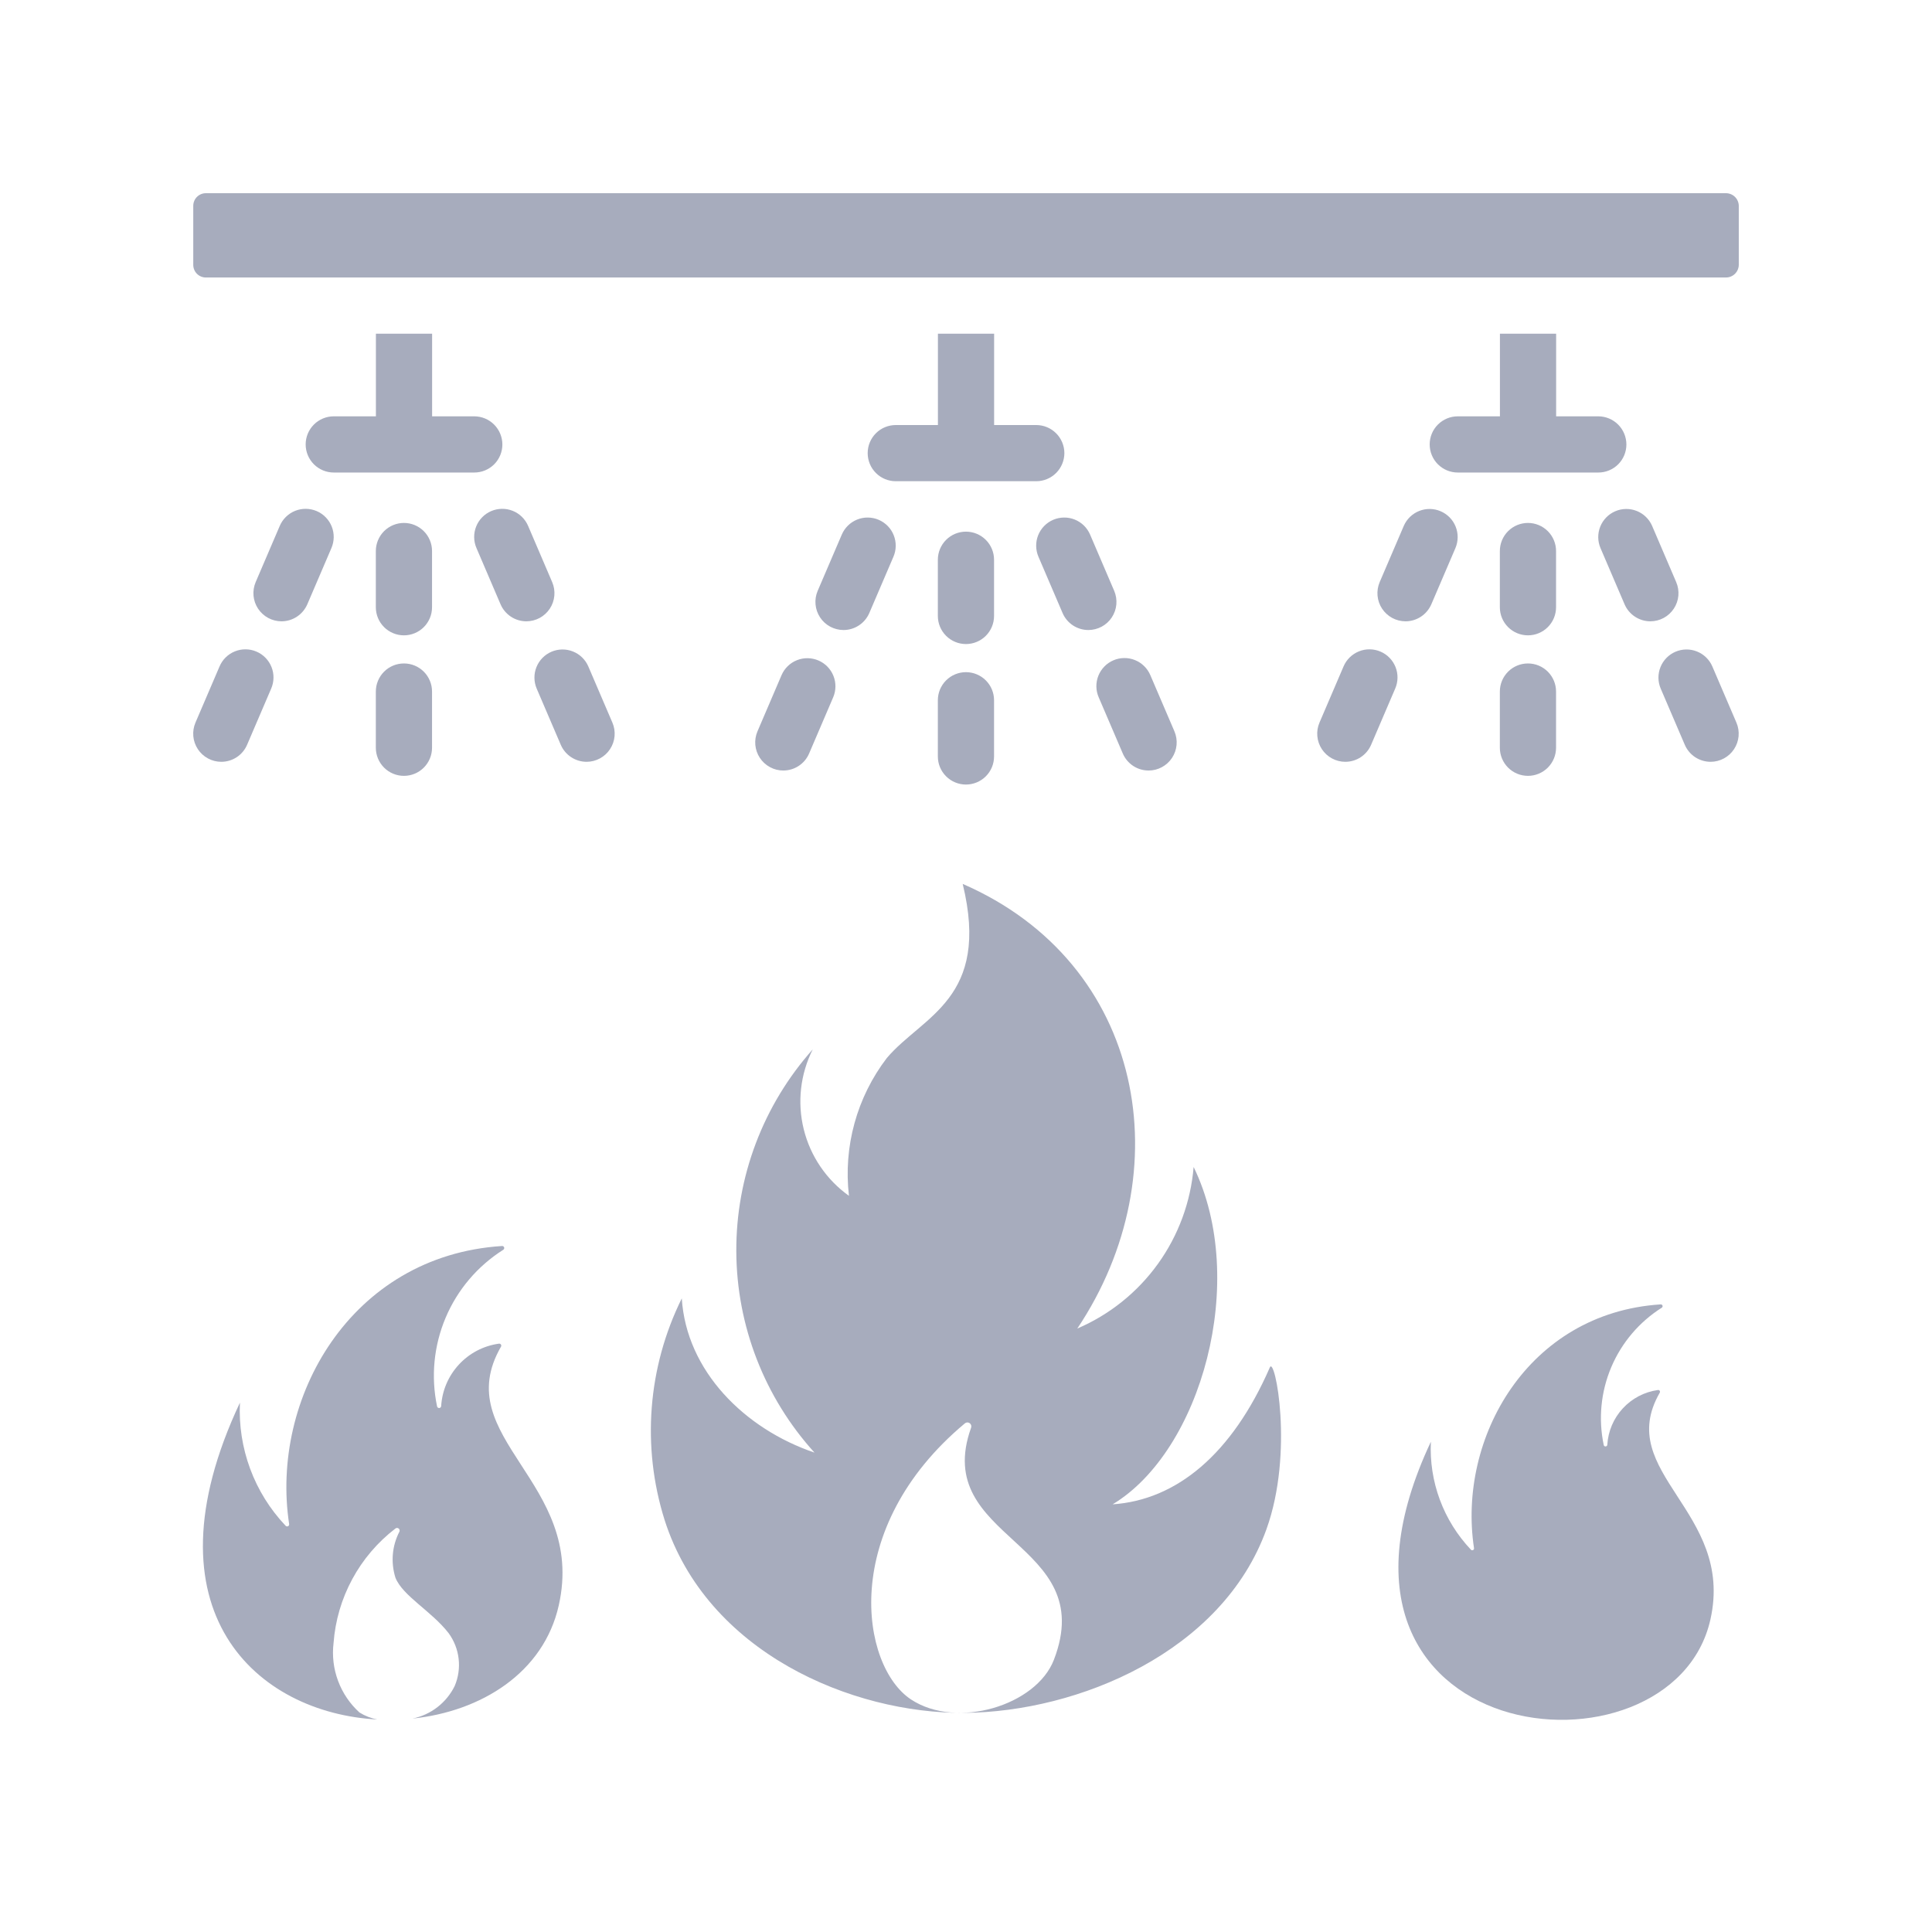 <svg width="100" height="100" viewBox="0 0 100 100" fill="none" xmlns="http://www.w3.org/2000/svg">
<path d="M49.997 33.336C49.612 33.336 49.242 33.183 48.969 32.91C48.696 32.637 48.543 32.267 48.543 31.881V28.973C48.543 28.587 48.696 28.217 48.969 27.944C49.242 27.671 49.612 27.518 49.997 27.518C50.383 27.518 50.753 27.671 51.026 27.944C51.299 28.217 51.452 28.587 51.452 28.973V31.881C51.452 32.267 51.299 32.637 51.026 32.91C50.753 33.183 50.383 33.336 49.997 33.336Z" fill="#A7ACBD"/>
<path d="M49.997 40.608C49.612 40.608 49.242 40.455 48.969 40.182C48.696 39.91 48.543 39.54 48.543 39.154V36.245C48.543 35.859 48.696 35.489 48.969 35.217C49.242 34.944 49.612 34.791 49.997 34.791C50.383 34.791 50.753 34.944 51.026 35.217C51.299 35.489 51.452 35.859 51.452 36.245V39.154C51.452 39.54 51.299 39.91 51.026 40.182C50.753 40.455 50.383 40.608 49.997 40.608Z" fill="#A7ACBD"/>
<path d="M56.335 32.61C56.05 32.61 55.772 32.526 55.534 32.37C55.296 32.213 55.11 31.99 54.998 31.728L53.751 28.819C53.675 28.643 53.635 28.454 53.632 28.263C53.629 28.072 53.664 27.882 53.735 27.704C53.806 27.526 53.911 27.364 54.044 27.227C54.178 27.09 54.337 26.981 54.513 26.905C54.689 26.83 54.878 26.79 55.069 26.788C55.261 26.785 55.45 26.821 55.628 26.892C55.806 26.964 55.967 27.069 56.104 27.203C56.241 27.337 56.349 27.497 56.424 27.673L57.671 30.582C57.765 30.803 57.803 31.044 57.782 31.284C57.761 31.523 57.68 31.754 57.548 31.955C57.416 32.156 57.236 32.321 57.024 32.435C56.812 32.549 56.575 32.609 56.335 32.61Z" fill="#A7ACBD"/>
<path d="M59.452 39.882C59.167 39.882 58.889 39.799 58.651 39.642C58.413 39.485 58.227 39.262 58.115 39L56.868 36.091C56.792 35.916 56.751 35.727 56.748 35.536C56.745 35.344 56.781 35.154 56.851 34.977C56.922 34.799 57.027 34.637 57.161 34.5C57.294 34.362 57.453 34.253 57.629 34.178C57.805 34.102 57.994 34.062 58.185 34.06C58.377 34.058 58.567 34.093 58.744 34.165C58.922 34.236 59.084 34.342 59.22 34.476C59.357 34.609 59.466 34.769 59.541 34.945L60.788 37.854C60.882 38.075 60.921 38.316 60.899 38.556C60.878 38.796 60.797 39.026 60.665 39.227C60.532 39.428 60.352 39.593 60.141 39.707C59.929 39.822 59.693 39.882 59.452 39.882Z" fill="#A7ACBD"/>
<path d="M43.659 32.61C43.418 32.609 43.181 32.549 42.97 32.435C42.758 32.321 42.578 32.156 42.446 31.955C42.314 31.754 42.233 31.523 42.212 31.284C42.19 31.044 42.228 30.803 42.323 30.582L43.57 27.673C43.645 27.497 43.754 27.337 43.891 27.203C44.027 27.069 44.189 26.964 44.366 26.892C44.544 26.821 44.734 26.785 44.925 26.788C45.117 26.79 45.306 26.83 45.481 26.905C45.657 26.981 45.816 27.09 45.95 27.227C46.084 27.364 46.189 27.526 46.259 27.704C46.33 27.882 46.365 28.072 46.362 28.263C46.36 28.454 46.319 28.643 46.243 28.819L44.996 31.728C44.884 31.99 44.697 32.213 44.46 32.369C44.222 32.526 43.944 32.61 43.659 32.61Z" fill="#A7ACBD"/>
<path d="M40.542 39.882C40.302 39.882 40.065 39.822 39.854 39.707C39.642 39.593 39.462 39.428 39.33 39.227C39.197 39.026 39.117 38.796 39.095 38.556C39.074 38.316 39.112 38.075 39.207 37.854L40.453 34.945C40.606 34.592 40.892 34.313 41.25 34.171C41.608 34.029 42.007 34.034 42.361 34.186C42.715 34.337 42.994 34.623 43.137 34.98C43.281 35.338 43.277 35.737 43.126 36.091L41.88 39C41.768 39.262 41.581 39.485 41.343 39.642C41.106 39.799 40.827 39.882 40.542 39.882Z" fill="#A7ACBD"/>
<path d="M79.087 32.885C78.701 32.885 78.331 32.732 78.058 32.459C77.785 32.187 77.632 31.817 77.632 31.431V28.522C77.632 28.136 77.785 27.766 78.058 27.493C78.331 27.221 78.701 27.067 79.087 27.067C79.472 27.067 79.842 27.221 80.115 27.493C80.388 27.766 80.541 28.136 80.541 28.522V31.431C80.541 31.817 80.388 32.187 80.115 32.459C79.842 32.732 79.472 32.885 79.087 32.885Z" fill="#A7ACBD"/>
<path d="M79.087 40.158C78.701 40.158 78.331 40.005 78.058 39.732C77.785 39.459 77.632 39.089 77.632 38.703V35.794C77.632 35.409 77.785 35.039 78.058 34.766C78.331 34.493 78.701 34.34 79.087 34.34C79.472 34.34 79.842 34.493 80.115 34.766C80.388 35.039 80.541 35.409 80.541 35.794V38.703C80.541 39.089 80.388 39.459 80.115 39.732C79.842 40.005 79.472 40.158 79.087 40.158Z" fill="#A7ACBD"/>
<path d="M85.424 32.159C85.14 32.159 84.861 32.075 84.623 31.918C84.386 31.762 84.199 31.538 84.087 31.277L82.841 28.368C82.69 28.014 82.686 27.614 82.829 27.257C82.973 26.899 83.252 26.614 83.606 26.462C83.96 26.31 84.359 26.305 84.717 26.447C85.075 26.59 85.361 26.868 85.514 27.221L86.76 30.13C86.855 30.352 86.893 30.593 86.872 30.832C86.85 31.072 86.77 31.303 86.637 31.503C86.505 31.704 86.325 31.869 86.113 31.984C85.902 32.098 85.665 32.158 85.424 32.159Z" fill="#A7ACBD"/>
<path d="M88.541 39.431C88.257 39.431 87.978 39.347 87.74 39.191C87.503 39.034 87.316 38.811 87.204 38.549L85.957 35.64C85.806 35.286 85.802 34.886 85.946 34.529C86.089 34.172 86.368 33.886 86.722 33.734C87.076 33.583 87.475 33.577 87.833 33.72C88.191 33.862 88.478 34.141 88.63 34.494L89.877 37.403C89.972 37.624 90.01 37.865 89.989 38.105C89.967 38.344 89.887 38.575 89.754 38.776C89.622 38.977 89.442 39.142 89.23 39.256C89.019 39.37 88.782 39.431 88.541 39.431Z" fill="#A7ACBD"/>
<path d="M72.748 32.159C72.508 32.158 72.271 32.098 72.059 31.984C71.848 31.869 71.668 31.704 71.535 31.503C71.403 31.303 71.323 31.072 71.301 30.832C71.28 30.593 71.318 30.352 71.412 30.13L72.659 27.221C72.812 26.868 73.099 26.59 73.457 26.447C73.814 26.305 74.214 26.31 74.567 26.462C74.921 26.614 75.201 26.899 75.344 27.257C75.487 27.614 75.483 28.014 75.333 28.368L74.086 31.277C73.973 31.538 73.787 31.761 73.549 31.918C73.311 32.075 73.033 32.159 72.748 32.159Z" fill="#A7ACBD"/>
<path d="M69.632 39.431C69.391 39.431 69.155 39.371 68.943 39.256C68.731 39.142 68.551 38.977 68.419 38.776C68.287 38.575 68.206 38.344 68.185 38.105C68.163 37.865 68.201 37.624 68.296 37.403L69.542 34.494C69.617 34.318 69.726 34.158 69.863 34.024C70 33.891 70.161 33.785 70.339 33.714C70.516 33.642 70.706 33.607 70.898 33.609C71.089 33.611 71.278 33.651 71.454 33.727C71.63 33.802 71.789 33.911 71.922 34.048C72.056 34.185 72.161 34.347 72.232 34.525C72.303 34.703 72.338 34.893 72.335 35.084C72.332 35.276 72.291 35.465 72.216 35.64L70.969 38.549C70.857 38.811 70.671 39.034 70.433 39.191C70.195 39.348 69.917 39.431 69.632 39.431Z" fill="#A7ACBD"/>
<path d="M20.908 32.885C20.522 32.885 20.152 32.732 19.879 32.459C19.607 32.187 19.453 31.817 19.453 31.431V28.522C19.453 28.136 19.607 27.766 19.879 27.493C20.152 27.221 20.522 27.067 20.908 27.067C21.294 27.067 21.663 27.221 21.936 27.493C22.209 27.766 22.362 28.136 22.362 28.522V31.431C22.362 31.817 22.209 32.187 21.936 32.459C21.663 32.732 21.294 32.885 20.908 32.885Z" fill="#A7ACBD"/>
<path d="M20.908 40.158C20.522 40.158 20.152 40.005 19.879 39.732C19.607 39.459 19.453 39.089 19.453 38.703V35.794C19.453 35.409 19.607 35.039 19.879 34.766C20.152 34.493 20.522 34.34 20.908 34.34C21.294 34.34 21.663 34.493 21.936 34.766C22.209 35.039 22.362 35.409 22.362 35.794V38.703C22.362 39.089 22.209 39.459 21.936 39.732C21.663 40.005 21.294 40.158 20.908 40.158Z" fill="#A7ACBD"/>
<path d="M27.246 32.159C26.961 32.159 26.682 32.075 26.445 31.919C26.207 31.762 26.02 31.538 25.908 31.277L24.662 28.368C24.586 28.192 24.545 28.003 24.543 27.812C24.54 27.621 24.575 27.431 24.646 27.253C24.716 27.075 24.822 26.913 24.955 26.776C25.088 26.639 25.248 26.529 25.424 26.454C25.599 26.379 25.788 26.339 25.98 26.337C26.171 26.334 26.361 26.37 26.539 26.441C26.716 26.512 26.878 26.618 27.015 26.752C27.151 26.886 27.26 27.045 27.335 27.221L28.581 30.131C28.676 30.352 28.714 30.593 28.693 30.832C28.671 31.072 28.591 31.303 28.459 31.503C28.326 31.704 28.146 31.869 27.934 31.984C27.723 32.098 27.486 32.158 27.246 32.159Z" fill="#A7ACBD"/>
<path d="M30.363 39.431C30.078 39.431 29.799 39.347 29.562 39.191C29.324 39.034 29.137 38.811 29.025 38.549L27.778 35.64C27.628 35.286 27.623 34.886 27.767 34.529C27.91 34.172 28.189 33.886 28.543 33.734C28.897 33.583 29.297 33.577 29.654 33.72C30.012 33.862 30.299 34.141 30.451 34.494L31.698 37.403C31.793 37.624 31.831 37.865 31.81 38.105C31.788 38.344 31.708 38.575 31.575 38.776C31.443 38.977 31.263 39.142 31.051 39.256C30.84 39.37 30.603 39.431 30.363 39.431Z" fill="#A7ACBD"/>
<path d="M14.569 32.159C14.329 32.158 14.092 32.098 13.88 31.984C13.669 31.869 13.489 31.704 13.356 31.503C13.224 31.303 13.144 31.072 13.122 30.832C13.101 30.593 13.139 30.352 13.233 30.131L14.48 27.221C14.555 27.045 14.664 26.886 14.801 26.752C14.938 26.618 15.099 26.512 15.277 26.441C15.454 26.37 15.644 26.334 15.836 26.337C16.027 26.339 16.216 26.379 16.392 26.454C16.568 26.529 16.727 26.639 16.86 26.776C16.994 26.913 17.099 27.075 17.17 27.253C17.241 27.431 17.276 27.621 17.273 27.812C17.27 28.003 17.23 28.192 17.154 28.368L15.907 31.277C15.794 31.538 15.608 31.761 15.37 31.918C15.133 32.075 14.854 32.159 14.569 32.159Z" fill="#A7ACBD"/>
<path d="M11.453 39.431C11.212 39.431 10.976 39.371 10.764 39.256C10.552 39.142 10.372 38.977 10.24 38.776C10.108 38.575 10.027 38.344 10.006 38.105C9.984 37.865 10.023 37.624 10.117 37.403L11.364 34.494C11.438 34.318 11.547 34.158 11.684 34.024C11.821 33.891 11.982 33.785 12.16 33.714C12.338 33.642 12.527 33.607 12.719 33.609C12.91 33.611 13.099 33.651 13.275 33.727C13.451 33.802 13.61 33.911 13.743 34.048C13.877 34.185 13.982 34.347 14.053 34.525C14.124 34.703 14.159 34.893 14.156 35.084C14.153 35.276 14.113 35.465 14.037 35.64L12.79 38.549C12.678 38.811 12.492 39.034 12.254 39.191C12.016 39.348 11.738 39.431 11.453 39.431Z" fill="#A7ACBD"/>
<path d="M55.092 23.454C55.091 23.839 54.937 24.209 54.665 24.481C54.392 24.754 54.023 24.907 53.638 24.908H46.365C45.98 24.908 45.609 24.755 45.337 24.482C45.064 24.21 44.911 23.84 44.911 23.454C44.911 23.068 45.064 22.698 45.337 22.425C45.609 22.153 45.98 22 46.365 22H48.547V17.273H51.456V22H53.638C54.023 22.001 54.392 22.154 54.665 22.427C54.937 22.699 55.091 23.069 55.092 23.454Z" fill="#A7ACBD"/>
<path d="M84.182 23.003C84.182 23.194 84.145 23.384 84.072 23.561C83.999 23.737 83.892 23.898 83.757 24.033C83.622 24.168 83.461 24.275 83.284 24.348C83.108 24.421 82.918 24.458 82.727 24.458H75.455C75.069 24.458 74.699 24.304 74.426 24.032C74.153 23.759 74 23.389 74 23.003C74 22.617 74.153 22.247 74.426 21.975C74.699 21.702 75.069 21.549 75.455 21.549H77.636V17.273H80.545V21.549H82.727C83.112 21.55 83.482 21.703 83.754 21.976C84.027 22.248 84.18 22.618 84.182 23.003Z" fill="#A7ACBD"/>
<path d="M26.003 23.003C26.003 23.194 25.966 23.384 25.893 23.561C25.82 23.737 25.713 23.898 25.578 24.033C25.443 24.168 25.282 24.275 25.105 24.348C24.929 24.421 24.739 24.458 24.548 24.458H17.276C16.89 24.458 16.52 24.304 16.247 24.032C15.975 23.759 15.821 23.389 15.821 23.003C15.821 22.617 15.975 22.247 16.247 21.975C16.52 21.702 16.89 21.549 17.276 21.549H19.457V17.273H22.366V21.549H24.548C24.933 21.55 25.303 21.703 25.575 21.976C25.848 22.248 26.001 22.618 26.003 23.003Z" fill="#A7ACBD"/>
<path d="M25.931 69.705C25.941 69.688 25.946 69.668 25.946 69.648C25.945 69.628 25.939 69.609 25.927 69.592C25.916 69.576 25.9 69.563 25.882 69.555C25.863 69.547 25.843 69.545 25.823 69.548C25.028 69.658 24.296 70.04 23.752 70.63C23.207 71.219 22.883 71.978 22.835 72.779C22.833 72.805 22.822 72.829 22.804 72.848C22.786 72.866 22.762 72.877 22.736 72.879C22.71 72.881 22.685 72.874 22.664 72.858C22.643 72.843 22.629 72.82 22.623 72.795C22.299 71.256 22.453 69.654 23.066 68.204C23.678 66.755 24.72 65.528 26.05 64.688C26.07 64.675 26.085 64.656 26.093 64.633C26.101 64.611 26.101 64.587 26.093 64.564C26.086 64.542 26.071 64.523 26.051 64.51C26.031 64.497 26.008 64.491 25.984 64.493C18.135 64.999 13.979 72.4 14.966 78.886C14.97 78.909 14.965 78.933 14.954 78.953C14.943 78.974 14.925 78.99 14.903 78.999C14.882 79.008 14.858 79.01 14.835 79.004C14.812 78.999 14.792 78.985 14.778 78.967C13.976 78.12 13.353 77.119 12.948 76.025C12.543 74.931 12.363 73.766 12.419 72.601C7.316 83.444 13.341 88.675 19.528 89C19.201 88.937 18.889 88.814 18.606 88.638C18.112 88.19 17.732 87.629 17.499 87.003C17.265 86.378 17.185 85.705 17.265 85.042C17.351 83.885 17.68 82.759 18.232 81.738C18.783 80.717 19.544 79.824 20.465 79.117C20.488 79.098 20.517 79.087 20.547 79.086C20.578 79.086 20.607 79.095 20.632 79.113C20.656 79.131 20.674 79.157 20.681 79.186C20.689 79.215 20.688 79.246 20.676 79.274C20.486 79.639 20.369 80.038 20.334 80.449C20.299 80.859 20.345 81.272 20.469 81.665C20.846 82.608 22.342 83.397 23.221 84.532C23.506 84.922 23.684 85.38 23.739 85.86C23.794 86.34 23.723 86.826 23.533 87.27C23.322 87.699 23.014 88.074 22.635 88.366C22.256 88.658 21.815 88.859 21.346 88.954C24.898 88.586 28.14 86.588 28.923 83.089C30.356 76.688 23.198 74.442 25.931 69.705Z" fill="#A7ACBD"/>
<path d="M88.532 83.82C89.788 78.208 83.513 76.238 85.909 72.085C85.918 72.07 85.922 72.052 85.922 72.035C85.921 72.017 85.915 72.001 85.906 71.986C85.895 71.972 85.882 71.96 85.865 71.953C85.849 71.947 85.832 71.944 85.814 71.947C85.117 72.044 84.476 72.379 83.998 72.896C83.52 73.412 83.236 74.079 83.194 74.781C83.193 74.803 83.183 74.825 83.167 74.841C83.151 74.857 83.13 74.866 83.108 74.868C83.085 74.87 83.063 74.863 83.044 74.85C83.026 74.836 83.014 74.817 83.009 74.795C82.724 73.445 82.86 72.04 83.397 70.769C83.934 69.499 84.847 68.423 86.014 67.686C86.031 67.675 86.044 67.658 86.051 67.639C86.058 67.619 86.058 67.598 86.051 67.578C86.044 67.558 86.031 67.541 86.014 67.53C85.997 67.519 85.976 67.513 85.956 67.515C79.073 67.959 75.43 74.448 76.295 80.135C76.298 80.155 76.295 80.176 76.285 80.194C76.275 80.212 76.259 80.226 76.24 80.234C76.221 80.242 76.2 80.244 76.18 80.239C76.16 80.233 76.143 80.222 76.13 80.206C75.427 79.463 74.881 78.585 74.526 77.626C74.17 76.667 74.013 75.646 74.062 74.624C66.549 90.588 86.549 92.685 88.532 83.82Z" fill="#A7ACBD"/>
<path d="M65.729 70.772C63.766 75.277 60.89 77.641 57.59 77.864C62.184 75.098 64.637 66.267 61.782 60.402C61.633 62.211 60.993 63.946 59.933 65.419C58.872 66.893 57.43 68.049 55.761 68.765C61.164 60.689 59.282 49.862 49.829 45.751C51.279 51.705 47.761 52.573 45.904 54.76C44.349 56.794 43.645 59.353 43.942 61.896C42.776 61.064 41.946 59.843 41.602 58.452C41.258 57.061 41.424 55.593 42.069 54.314C39.504 57.191 38.094 60.914 38.111 64.768C38.127 68.621 39.569 72.333 42.158 75.187C38.544 73.96 35.527 70.966 35.289 67.204C33.526 70.767 33.206 74.873 34.397 78.666C36.59 85.539 44.094 88.701 49.918 88.657C55.807 88.613 63.264 85.506 65.55 79.157C66.984 75.175 65.987 70.179 65.729 70.772ZM54.55 85.909C53.637 88.281 49.52 89.526 47.153 87.963C44.554 86.247 43.408 79.13 49.944 73.671C49.979 73.642 50.023 73.626 50.068 73.625C50.113 73.624 50.157 73.638 50.193 73.665C50.23 73.692 50.256 73.731 50.268 73.774C50.28 73.818 50.278 73.864 50.261 73.906C48.179 79.737 56.923 79.751 54.55 85.909Z" fill="#A7ACBD"/>
<path d="M89.999 10.655V13.709C89.997 13.884 89.925 14.051 89.8 14.174C89.674 14.297 89.506 14.365 89.33 14.363H10.658C10.572 14.364 10.487 14.347 10.407 14.314C10.328 14.282 10.255 14.233 10.194 14.172C10.133 14.112 10.085 14.039 10.053 13.96C10.02 13.88 10.003 13.795 10.003 13.709V10.655C10.003 10.569 10.02 10.483 10.053 10.404C10.085 10.324 10.133 10.252 10.194 10.191C10.255 10.13 10.328 10.082 10.407 10.049C10.487 10.016 10.572 10 10.658 10H89.33C89.506 9.999 89.674 10.067 89.8 10.189C89.925 10.312 89.997 10.479 89.999 10.655Z" fill="#A7ACBD"/>
</svg>
